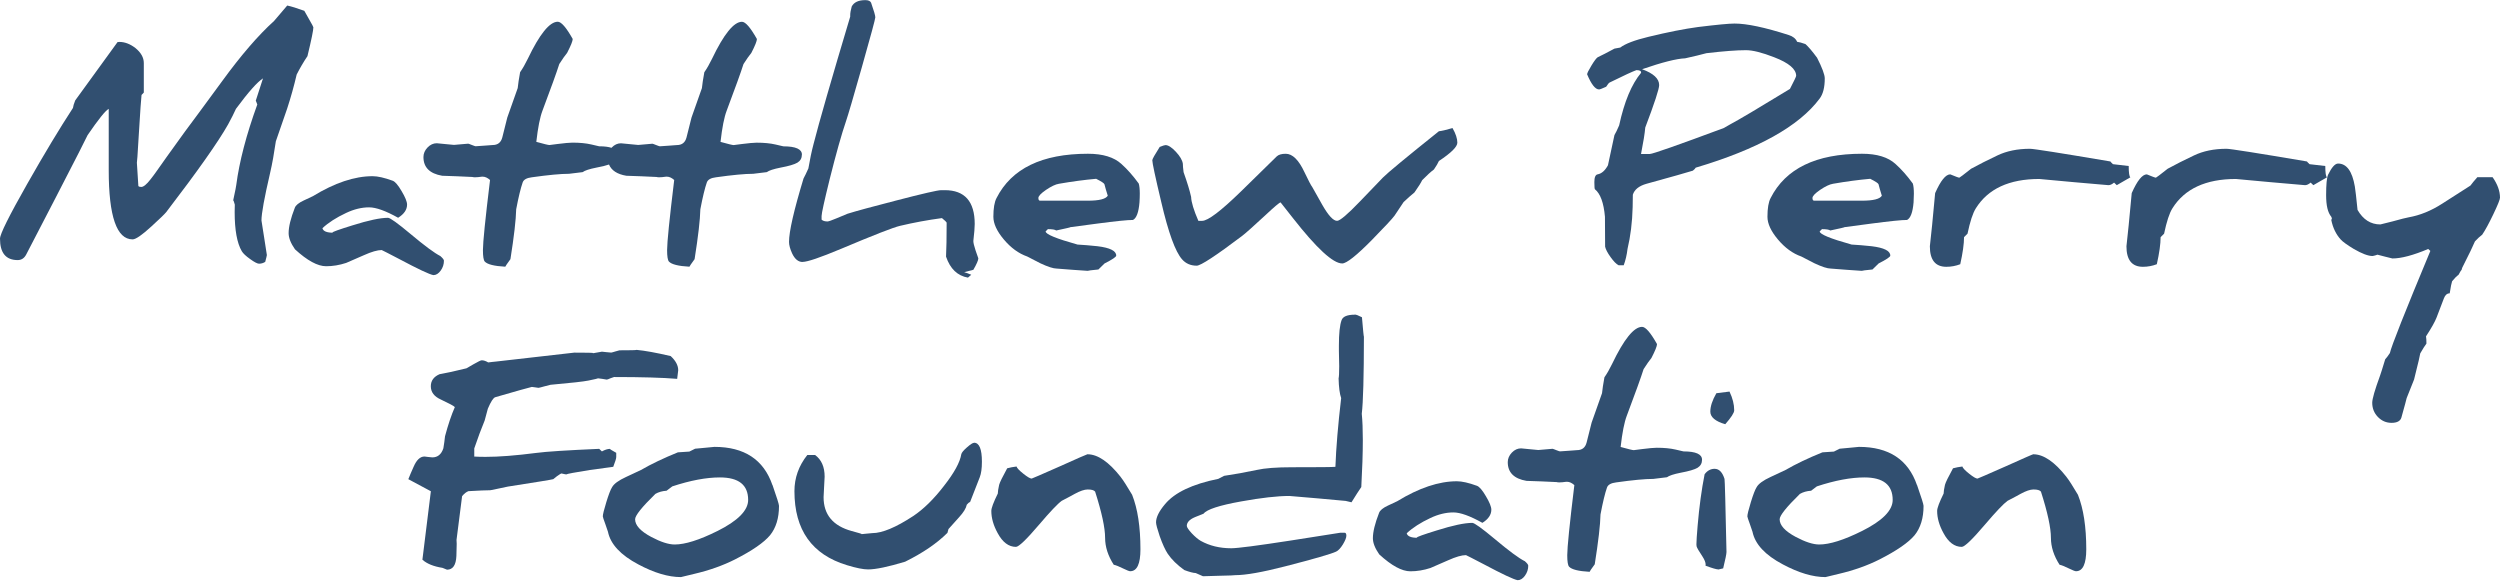 <svg xmlns="http://www.w3.org/2000/svg" width="238" height="56" viewBox="0 0 238 56" fill="none"><g clip-path="url(#clip0_7904_9415)"><path d="M108.404 17.47C107.869 16.732 107.322 16.114 106.766 15.616C106.056 14.964 104.99 14.637 103.571 14.637C99.198 14.637 96.299 16.043 94.871 18.852C94.668 19.233 94.569 19.831 94.569 20.636C94.569 21.287 94.9 22.009 95.568 22.801C96.236 23.594 96.975 24.133 97.792 24.419C98.472 24.776 98.891 24.992 99.045 25.066C99.763 25.402 100.281 25.568 100.597 25.568L102.107 25.685C102.957 25.747 103.434 25.78 103.546 25.784C103.559 25.763 103.895 25.722 104.567 25.655C104.932 25.299 105.127 25.108 105.156 25.079C105.894 24.706 106.264 24.457 106.264 24.332C106.264 23.88 105.67 23.585 104.48 23.44C103.77 23.366 103.136 23.312 102.58 23.282C100.555 22.718 99.543 22.299 99.543 22.03L99.758 21.814C100.182 21.814 100.443 21.86 100.551 21.942C101.451 21.752 101.903 21.648 101.903 21.627H101.891L104.48 21.283C106.214 21.055 107.342 20.939 107.861 20.939C108.197 20.764 108.4 20.208 108.479 19.271C108.5 18.956 108.508 18.677 108.508 18.437C108.508 18.014 108.475 17.694 108.408 17.474H108.404V17.47ZM103.571 19.105H99.012C98.908 19.105 98.854 19.018 98.854 18.848C98.854 18.665 99.099 18.408 99.588 18.072C100.086 17.736 100.493 17.545 100.812 17.495C102.078 17.275 103.256 17.118 104.351 17.022C104.849 17.271 105.114 17.445 105.143 17.541C105.21 17.819 105.318 18.184 105.459 18.632C105.268 18.947 104.637 19.105 103.575 19.105H103.571Z" fill="#314F70"></path><path d="M182.495 46.181C181.661 43.754 179.819 42.543 176.973 42.543C176.936 42.543 176.633 42.572 176.069 42.63C175.505 42.688 175.189 42.717 175.135 42.717C174.907 42.833 174.725 42.925 174.588 42.991L173.497 43.062C172.144 43.609 170.97 44.169 169.974 44.746L168.564 45.406C167.855 45.733 167.406 46.057 167.228 46.385C167.083 46.613 166.9 47.09 166.68 47.808C166.461 48.525 166.349 48.977 166.349 49.16C166.349 49.218 166.432 49.467 166.593 49.907C166.718 50.272 166.801 50.513 166.838 50.624C167.079 51.803 168.041 52.84 169.73 53.732C171.236 54.537 172.588 54.939 173.787 54.939C174.256 54.823 174.675 54.723 175.04 54.636C176.48 54.3 177.778 53.84 178.936 53.255C180.574 52.421 181.686 51.653 182.271 50.952C182.835 50.251 183.122 49.322 183.122 48.16C183.122 48.015 182.914 47.355 182.503 46.177H182.495V46.181ZM177.247 50.558C175.53 51.413 174.177 51.836 173.19 51.836C172.605 51.836 171.862 51.595 170.962 51.118C169.937 50.571 169.423 50.011 169.423 49.434C169.423 49.081 170.066 48.276 171.352 47.019C171.651 46.845 172.003 46.746 172.418 46.717C172.638 46.555 172.82 46.414 172.966 46.302C174.683 45.737 176.193 45.451 177.496 45.451C179.288 45.451 180.184 46.165 180.184 47.596C180.184 48.592 179.205 49.583 177.251 50.558H177.247Z" fill="#314F70"></path><path d="M29.273 5.331C29.646 3.788 29.833 2.875 29.833 2.598C29.833 2.56 29.696 2.303 29.418 1.822C29.273 1.565 29.124 1.299 28.97 1.029C28.281 0.78 27.738 0.61 27.344 0.527C26.796 1.162 26.381 1.652 26.091 1.996C24.585 3.357 22.938 5.269 21.142 7.734C19.407 10.102 18.238 11.687 17.632 12.492C16.23 14.43 15.333 15.682 14.944 16.247C14.724 16.562 14.516 16.84 14.325 17.081C13.952 17.562 13.657 17.798 13.446 17.798C13.313 17.798 13.222 17.769 13.172 17.711L13.031 15.492C13.052 15.463 13.101 14.703 13.189 13.21C13.35 10.563 13.446 9.173 13.475 9.04C13.591 8.908 13.662 8.829 13.691 8.812V6.008C13.691 5.481 13.421 5 12.886 4.568C12.388 4.186 11.878 3.991 11.363 3.991C11.305 3.991 11.247 3.996 11.189 4.008C9.397 6.481 8.053 8.331 7.161 9.559C7.036 9.866 6.966 10.107 6.945 10.277C5.671 12.231 4.215 14.645 2.589 17.512C0.863 20.553 0 22.287 0 22.718C0 24.079 0.56 24.76 1.684 24.76C2.037 24.76 2.307 24.585 2.489 24.241L5.306 18.806C7.231 15.077 8.243 13.098 8.339 12.865C9.376 11.351 10.044 10.517 10.351 10.364V16.218C10.351 20.599 11.11 22.789 12.624 22.789C12.923 22.789 13.525 22.374 14.437 21.536C15.213 20.827 15.674 20.379 15.819 20.2C18.802 16.309 20.768 13.521 21.714 11.845C22.029 11.268 22.278 10.774 22.461 10.364C23.639 8.771 24.498 7.804 25.037 7.46L24.349 9.588C24.349 9.588 24.415 9.708 24.494 9.949C23.448 12.836 22.784 15.384 22.494 17.599C22.457 17.848 22.399 18.151 22.32 18.503C22.241 18.86 22.199 19.064 22.191 19.122C22.191 19.093 22.191 19.08 22.208 19.08C22.237 19.088 22.282 19.225 22.353 19.483C22.345 19.732 22.34 19.968 22.34 20.188C22.34 21.893 22.564 23.137 23.017 23.913C23.141 24.125 23.407 24.374 23.809 24.66C24.22 24.959 24.506 25.104 24.66 25.104C24.871 25.104 25.066 25.046 25.249 24.93C25.344 24.577 25.398 24.357 25.406 24.282C25.406 24.253 25.319 23.702 25.149 22.627C24.975 21.553 24.892 21.009 24.892 20.988C24.892 20.325 25.166 18.823 25.713 16.471C25.917 15.599 26.095 14.591 26.261 13.45C26.796 11.899 27.157 10.857 27.34 10.331C27.684 9.277 27.987 8.198 28.244 7.095C28.551 6.489 28.895 5.9 29.281 5.327H29.273V5.331Z" fill="#314F70"></path><path d="M41.951 25.768C42.159 25.482 42.262 25.162 42.262 24.818C42.262 24.722 42.146 24.573 41.918 24.374C41.354 24.087 40.408 23.386 39.084 22.275C37.856 21.25 37.143 20.735 36.94 20.735C36.201 20.735 35.073 20.976 33.559 21.453C32.285 21.847 31.646 22.075 31.646 22.142C31.646 22.15 31.671 22.154 31.716 22.154C31.102 22.154 30.762 22.009 30.696 21.723C31.26 21.196 32.015 20.71 32.953 20.271C33.7 19.918 34.43 19.74 35.139 19.74C35.803 19.74 36.72 20.072 37.902 20.731C38.466 20.379 38.753 19.96 38.753 19.478C38.753 19.2 38.578 18.773 38.234 18.196C37.898 17.62 37.616 17.292 37.383 17.205C36.599 16.919 35.961 16.773 35.471 16.773C33.754 16.773 31.862 17.408 29.791 18.674L28.9 19.093C28.431 19.312 28.153 19.545 28.066 19.781C27.672 20.789 27.477 21.594 27.477 22.196C27.477 22.648 27.68 23.158 28.082 23.735C29.252 24.809 30.24 25.345 31.044 25.345C31.679 25.345 32.314 25.241 32.957 25.029C33.11 24.971 33.67 24.726 34.641 24.295C35.371 23.967 35.936 23.805 36.338 23.805C36.434 23.843 36.994 24.133 38.022 24.668C39.806 25.618 40.885 26.125 41.258 26.191C41.516 26.191 41.748 26.046 41.955 25.759V25.768H41.951Z" fill="#314F70"></path><path d="M76.344 14.724C76.344 14.197 75.754 13.931 74.576 13.931L73.829 13.757C73.332 13.641 72.73 13.583 72.033 13.583C71.755 13.583 71.286 13.629 70.623 13.711L69.847 13.811C69.731 13.811 69.316 13.711 68.594 13.508C68.747 12.147 68.942 11.156 69.183 10.529C69.996 8.364 70.531 6.887 70.78 6.099C71.087 5.622 71.336 5.265 71.527 5.037C71.884 4.348 72.058 3.904 72.058 3.713C71.444 2.622 70.971 2.074 70.635 2.074C69.859 2.074 68.909 3.249 67.785 5.597C67.544 6.095 67.299 6.522 67.051 6.879C66.934 7.513 66.86 8.015 66.822 8.389L65.831 11.193C65.619 12.056 65.462 12.683 65.358 13.077C65.234 13.566 64.927 13.811 64.437 13.811C64.416 13.811 64.159 13.832 63.661 13.869C63.142 13.906 62.86 13.927 62.815 13.927C62.786 13.927 62.67 13.89 62.471 13.811C62.259 13.724 62.139 13.682 62.109 13.682C62.081 13.682 61.852 13.703 61.425 13.741C60.998 13.778 60.774 13.799 60.757 13.799C60.72 13.799 60.442 13.774 59.931 13.72C59.417 13.666 59.147 13.641 59.118 13.641C58.791 13.641 58.5 13.774 58.239 14.043C58.23 14.052 58.222 14.064 58.214 14.072C57.928 13.977 57.538 13.927 57.04 13.927L56.293 13.753C55.795 13.637 55.194 13.579 54.497 13.579C54.219 13.579 53.75 13.624 53.086 13.707L52.31 13.807C52.194 13.807 51.779 13.707 51.057 13.504C51.211 12.143 51.406 11.152 51.647 10.525C52.46 8.36 52.995 6.883 53.244 6.095C53.551 5.617 53.8 5.261 53.991 5.032C54.347 4.344 54.522 3.9 54.522 3.709C53.908 2.618 53.435 2.07 53.099 2.07C52.323 2.07 51.373 3.244 50.248 5.593C50.008 6.09 49.763 6.518 49.514 6.874C49.398 7.509 49.323 8.011 49.286 8.385L48.294 11.189C48.083 12.052 47.925 12.678 47.822 13.072C47.697 13.562 47.39 13.807 46.901 13.807C46.88 13.807 46.623 13.828 46.125 13.865C45.606 13.902 45.324 13.923 45.278 13.923C45.249 13.923 45.133 13.886 44.934 13.807C44.722 13.72 44.602 13.678 44.573 13.678C44.544 13.678 44.316 13.699 43.889 13.736C43.461 13.774 43.237 13.794 43.221 13.794C43.183 13.794 42.905 13.77 42.395 13.716C41.881 13.662 41.611 13.637 41.582 13.637C41.254 13.637 40.964 13.77 40.703 14.039C40.445 14.309 40.312 14.612 40.312 14.948C40.312 15.935 40.906 16.528 42.096 16.732C43.047 16.761 44.005 16.798 44.971 16.848C45.029 16.869 45.108 16.877 45.216 16.877C45.378 16.877 45.598 16.86 45.876 16.819H45.963C46.183 16.819 46.415 16.927 46.652 17.134C46.199 20.855 45.975 23.079 45.975 23.809C45.975 24.402 46.033 24.768 46.15 24.9C46.399 25.17 47.05 25.332 48.104 25.39C48.104 25.361 48.266 25.12 48.593 24.672C48.938 22.494 49.12 20.913 49.141 19.926C49.361 18.769 49.568 17.914 49.759 17.366C49.854 17.097 50.149 16.935 50.634 16.877C52.198 16.657 53.377 16.545 54.173 16.545C54.223 16.545 54.654 16.491 55.468 16.387C55.671 16.234 56.106 16.089 56.779 15.956C57.285 15.865 57.683 15.765 57.977 15.661C58.21 16.226 58.757 16.587 59.629 16.732C60.579 16.761 61.537 16.798 62.504 16.848C62.562 16.869 62.641 16.877 62.748 16.877C62.91 16.877 63.13 16.86 63.408 16.819H63.495C63.715 16.819 63.947 16.927 64.184 17.134C63.732 20.855 63.508 23.079 63.508 23.809C63.508 24.402 63.566 24.768 63.682 24.9C63.931 25.17 64.582 25.332 65.636 25.39C65.636 25.361 65.798 25.12 66.125 24.672C66.47 22.494 66.652 20.913 66.673 19.926C66.893 18.769 67.1 17.914 67.291 17.366C67.387 17.097 67.681 16.935 68.167 16.877C69.731 16.657 70.909 16.545 71.705 16.545C71.755 16.545 72.187 16.491 73 16.387C73.203 16.234 73.639 16.089 74.311 15.956C75.095 15.811 75.63 15.653 75.916 15.483C76.198 15.309 76.339 15.056 76.339 14.72L76.344 14.724Z" fill="#314F70"></path><path d="M76.414 24.933C76.866 24.933 78.078 24.522 80.052 23.696C83.189 22.373 85.068 21.639 85.691 21.498C86.985 21.191 88.312 20.946 89.673 20.763C89.922 20.962 90.071 21.108 90.121 21.195C90.121 22.614 90.1 23.692 90.063 24.431C90.457 25.592 91.15 26.256 92.15 26.43L92.465 26.157C92.196 26.04 91.972 25.962 91.789 25.912C92.212 25.796 92.503 25.721 92.664 25.684C92.98 25.136 93.137 24.771 93.137 24.593L92.88 23.858C92.735 23.418 92.664 23.12 92.664 22.966V22.925C92.751 22.186 92.793 21.655 92.793 21.328C92.793 19.178 91.843 18.104 89.947 18.104H89.603C89.267 18.104 87.827 18.436 85.288 19.096C83.052 19.672 81.521 20.087 80.687 20.348L79.65 20.78C79.169 20.983 78.878 21.083 78.775 21.083C78.526 21.083 78.339 21.025 78.215 20.909V20.564C78.215 20.315 78.472 19.141 78.99 17.042C79.596 14.627 80.111 12.79 80.542 11.533C80.733 10.977 81.239 9.259 82.052 6.384C82.907 3.372 83.33 1.796 83.33 1.65C83.33 1.489 83.197 1.024 82.927 0.256C82.849 0.095 82.67 0.012 82.38 0.012C81.728 0.012 81.297 0.215 81.085 0.617C80.99 0.962 80.94 1.236 80.94 1.439V1.584C79.136 7.608 77.974 11.653 77.447 13.723C77.264 14.412 77.103 15.188 76.957 16.038C76.758 16.478 76.605 16.797 76.497 16.988C75.576 20.029 75.115 22.041 75.115 23.029C75.115 23.327 75.211 23.684 75.402 24.107C75.659 24.663 75.995 24.941 76.41 24.941V24.933H76.414Z" fill="#314F70"></path><path d="M133.62 19.24C134.014 18.867 134.358 18.56 134.657 18.319C135.022 17.8 135.267 17.415 135.391 17.153C135.831 16.701 136.204 16.361 136.511 16.133C136.74 15.797 136.901 15.527 136.984 15.328C138.154 14.552 138.739 13.971 138.739 13.585C138.739 13.2 138.586 12.718 138.279 12.191C137.657 12.374 137.225 12.473 136.984 12.494C133.856 14.996 132.085 16.465 131.662 16.896C130.579 18.016 129.845 18.779 129.463 19.182C128.285 20.41 127.559 21.024 127.289 21.024C126.932 21.024 126.468 20.526 125.895 19.526C125.414 18.684 125.094 18.111 124.933 17.817C124.808 17.655 124.559 17.178 124.186 16.394C123.638 15.224 123.045 14.639 122.402 14.639C122.008 14.639 121.726 14.722 121.551 14.884L118.129 18.236C116.22 20.095 114.992 21.024 114.445 21.024H114.084C113.644 20.008 113.412 19.248 113.395 18.75C113.262 18.145 113.022 17.361 112.677 16.39C112.628 16.025 112.607 15.755 112.607 15.585C112.557 15.249 112.337 14.871 111.943 14.448C111.549 14.025 111.217 13.813 110.952 13.813C110.873 13.813 110.694 13.872 110.404 13.988C109.935 14.726 109.699 15.149 109.699 15.253C109.699 15.51 109.981 16.834 110.549 19.223C111.23 22.148 111.893 23.969 112.532 24.687C112.885 25.09 113.354 25.293 113.926 25.293C114.308 25.293 115.743 24.351 118.228 22.476C118.535 22.248 119.266 21.596 120.415 20.534C121.315 19.692 121.813 19.269 121.912 19.269L123.091 20.767C125.343 23.642 126.907 25.081 127.779 25.081C128.189 25.081 129.135 24.334 130.612 22.837C131.828 21.592 132.545 20.825 132.757 20.534C133.014 20.153 133.305 19.721 133.62 19.24Z" fill="#314F70"></path><path d="M202.649 15.803L201.152 15.629C201.019 15.504 200.936 15.417 200.907 15.371C196.153 14.566 193.601 14.164 193.257 14.164C192.066 14.164 191.033 14.376 190.149 14.799C189.237 15.23 188.403 15.653 187.648 16.064C186.93 16.633 186.557 16.915 186.528 16.915C186.461 16.915 186.171 16.811 185.665 16.599C185.233 16.599 184.752 17.193 184.225 18.383C184.167 19.064 184.072 20.076 183.939 21.416C183.823 22.565 183.752 23.241 183.723 23.445C183.723 24.747 184.246 25.399 185.291 25.399C185.752 25.399 186.192 25.316 186.615 25.154C186.855 24.079 186.976 23.221 186.976 22.578C187.129 22.416 187.237 22.304 187.308 22.246C187.548 21.096 187.81 20.292 188.1 19.831C189.262 17.973 191.274 17.039 194.14 17.039L197.434 17.342C199.534 17.533 200.633 17.628 200.728 17.628C200.89 17.628 201.069 17.545 201.259 17.383L201.517 17.628C202.351 17.151 202.782 16.898 202.811 16.881C202.707 16.807 202.653 16.446 202.653 15.803H202.649Z" fill="#314F70"></path><path d="M221.364 15.803L219.866 15.629C219.733 15.504 219.651 15.417 219.621 15.371C214.867 14.566 212.316 14.164 211.971 14.164C210.781 14.164 209.748 14.376 208.864 14.799C207.951 15.23 207.117 15.653 206.362 16.064C205.645 16.633 205.271 16.915 205.242 16.915C205.176 16.915 204.885 16.811 204.379 16.599C203.948 16.599 203.467 17.193 202.94 18.383C202.882 19.064 202.786 20.076 202.653 21.416C202.537 22.565 202.467 23.241 202.438 23.445C202.438 24.747 202.96 25.399 204.006 25.399C204.466 25.399 204.906 25.316 205.329 25.154C205.57 24.079 205.69 23.221 205.69 22.578C205.844 22.416 205.952 22.304 206.022 22.246C206.263 21.096 206.524 20.292 206.815 19.831C207.976 17.973 209.988 17.039 212.855 17.039L216.149 17.342C218.248 17.533 219.348 17.628 219.443 17.628C219.605 17.628 219.783 17.545 219.974 17.383L220.231 17.628C221.065 17.151 221.497 16.898 221.526 16.881C221.422 16.807 221.368 16.446 221.368 15.803H221.364Z" fill="#314F70"></path><path d="M235.859 16.852C235.552 17.197 235.328 17.47 235.183 17.669C233.868 18.516 232.976 19.084 232.507 19.383C231.453 20.063 230.383 20.499 229.3 20.69C229.08 20.727 228.566 20.856 227.761 21.08C227.147 21.241 226.765 21.337 226.612 21.366C225.691 21.366 224.969 20.905 224.438 19.985C224.322 18.827 224.235 18.08 224.181 17.757C223.932 16.3 223.401 15.57 222.584 15.57C222.297 15.57 221.978 15.927 221.634 16.632C221.509 16.919 221.447 17.566 221.447 18.574C221.447 19.582 221.609 20.238 221.936 20.632C221.957 20.669 221.974 20.719 221.994 20.777C221.994 20.835 221.974 20.889 221.936 20.934C222.09 21.694 222.393 22.316 222.841 22.806C223.032 23.017 223.447 23.316 224.077 23.698C224.853 24.15 225.454 24.374 225.874 24.374C225.911 24.374 225.994 24.353 226.118 24.316C226.243 24.266 226.313 24.245 226.334 24.245C226.363 24.245 226.604 24.307 227.052 24.432C227.491 24.548 227.728 24.606 227.757 24.606C228.599 24.606 229.736 24.303 231.167 23.702L231.37 23.888C228.944 29.709 227.662 32.949 227.516 33.613C227.334 33.891 227.184 34.086 227.072 34.202C226.815 35.056 226.649 35.571 226.583 35.754C226.085 37.114 225.836 37.977 225.836 38.342C225.836 38.869 226.015 39.321 226.375 39.695C226.736 40.068 227.168 40.255 227.678 40.255C228.188 40.255 228.516 40.089 228.612 39.753C228.927 38.62 229.097 38.002 229.114 37.898C229.421 37.123 229.657 36.533 229.819 36.131C230.213 34.559 230.408 33.729 230.408 33.642C230.657 33.21 230.852 32.899 230.997 32.708C230.997 32.41 230.985 32.181 230.956 32.02C231.474 31.223 231.81 30.626 231.964 30.223C232.308 29.323 232.54 28.713 232.661 28.398C232.781 28.083 232.964 27.925 233.212 27.925C233.308 27.303 233.387 26.917 233.441 26.776C233.681 26.481 233.88 26.278 234.046 26.17C234.208 25.863 234.312 25.706 234.349 25.697V25.656L234.407 25.481C235.059 24.195 235.461 23.361 235.615 22.98C235.872 22.702 236.104 22.49 236.303 22.345C236.581 21.943 236.934 21.296 237.361 20.404C237.788 19.512 238 18.985 238 18.823C238 18.188 237.764 17.537 237.295 16.869H235.855V16.852H235.859Z" fill="#314F70"></path><path d="M58.38 44.444C58.571 43.954 58.666 43.643 58.666 43.51V43.108C58.268 42.888 58.065 42.763 58.065 42.734C57.845 42.734 57.592 42.817 57.301 42.975L57.044 42.73C53.986 42.863 51.983 42.992 51.033 43.12C49.103 43.369 47.502 43.493 46.228 43.493C45.834 43.493 45.477 43.485 45.15 43.465V42.689C45.486 41.701 45.818 40.813 46.141 40.029C46.274 39.54 46.378 39.166 46.444 38.905C46.73 38.233 46.967 37.868 47.149 37.814C49.203 37.221 50.361 36.893 50.63 36.835C50.667 36.835 50.775 36.852 50.946 36.876C51.12 36.906 51.223 36.922 51.261 36.922C51.31 36.922 51.501 36.872 51.842 36.777C52.182 36.681 52.373 36.632 52.41 36.632C54.356 36.457 55.559 36.325 56.019 36.229C56.612 36.105 56.911 36.038 56.911 36.026C56.911 36.018 56.899 36.009 56.87 36.009C56.919 36.009 57.073 36.03 57.33 36.067C57.6 36.117 57.741 36.138 57.762 36.138C57.812 36.138 57.928 36.096 58.123 36.009C58.326 35.935 58.434 35.893 58.455 35.893C61.101 35.893 63.105 35.951 64.466 36.067C64.466 36.038 64.499 35.765 64.566 35.25C64.566 34.79 64.325 34.337 63.848 33.898C62.454 33.574 61.379 33.379 60.608 33.309C60.579 33.338 60.035 33.35 58.973 33.35C58.944 33.35 58.815 33.387 58.583 33.458C58.351 33.529 58.218 33.566 58.181 33.566C58.131 33.566 57.982 33.549 57.72 33.524C57.463 33.495 57.322 33.479 57.305 33.479C57.268 33.479 57.048 33.516 56.646 33.595C56.546 33.616 56.459 33.628 56.384 33.645C56.422 33.632 56.463 33.624 56.501 33.611C56.463 33.582 55.853 33.57 54.675 33.57L47.253 34.416C47.203 34.416 47.071 34.433 46.851 34.458C46.61 34.487 46.486 34.503 46.477 34.503C46.258 34.371 46.05 34.3 45.859 34.3C45.772 34.3 45.515 34.425 45.083 34.673C44.785 34.848 44.561 34.976 44.407 35.063C43.316 35.333 42.462 35.52 41.847 35.623C41.291 35.864 41.014 36.246 41.014 36.773C41.014 37.329 41.333 37.752 41.976 38.038C42.789 38.424 43.233 38.66 43.3 38.756C42.972 39.502 42.661 40.428 42.366 41.531C42.329 41.896 42.275 42.278 42.208 42.68C42.017 43.257 41.665 43.543 41.159 43.543C41.101 43.543 40.964 43.531 40.744 43.502C40.532 43.473 40.425 43.46 40.412 43.46C40.001 43.46 39.653 43.788 39.375 44.439C39.163 44.908 38.997 45.302 38.873 45.618L41.018 46.767L40.213 53.284C40.644 53.67 41.283 53.927 42.125 54.06C42.345 54.156 42.49 54.214 42.557 54.234C43.113 54.234 43.411 53.799 43.449 52.923C43.47 52.455 43.478 52.069 43.478 51.774C43.478 51.629 43.474 51.505 43.461 51.401C43.636 50.032 43.81 48.638 43.992 47.231C44.204 46.983 44.403 46.825 44.598 46.758C45.614 46.7 46.299 46.671 46.656 46.671C46.722 46.671 46.967 46.622 47.39 46.526C47.851 46.422 48.17 46.352 48.352 46.323C51.066 45.9 52.505 45.667 52.667 45.618C52.675 45.609 52.796 45.514 53.028 45.331C53.269 45.157 53.41 45.074 53.459 45.074C53.489 45.074 53.576 45.095 53.717 45.132C53.796 45.149 53.854 45.157 53.903 45.165C53.982 45.111 54.729 44.971 56.16 44.742C57.235 44.589 57.977 44.489 58.388 44.439H58.38V44.444Z" fill="#314F70"></path><path d="M92.735 42.153C92.61 42.153 92.378 42.302 92.046 42.596C91.718 42.883 91.544 43.099 91.515 43.244C91.391 44.011 90.839 45.019 89.86 46.264C88.893 47.521 87.918 48.475 86.939 49.127C85.288 50.209 83.99 50.753 83.039 50.753C82.99 50.753 82.811 50.769 82.5 50.803C82.189 50.836 82.023 50.852 82.002 50.852C82.023 50.852 82.031 50.852 82.031 50.84C82.031 50.819 81.716 50.724 81.081 50.554C79.297 50.064 78.405 48.99 78.405 47.33C78.405 47.264 78.422 46.932 78.455 46.339C78.488 45.745 78.505 45.422 78.505 45.376C78.505 44.447 78.202 43.762 77.601 43.318H76.854C76.041 44.343 75.63 45.492 75.63 46.758C75.63 50.45 77.298 52.798 80.633 53.806C81.517 54.076 82.185 54.209 82.645 54.209C83.376 54.209 84.549 53.964 86.168 53.474C87.856 52.64 89.196 51.724 90.196 50.728C90.233 50.574 90.266 50.454 90.295 50.367L91.304 49.243C91.727 48.782 91.972 48.384 92.038 48.048C92.154 47.903 92.258 47.82 92.353 47.791C92.698 46.907 93.004 46.123 93.274 45.43C93.407 45.094 93.478 44.604 93.478 43.961C93.478 42.754 93.228 42.148 92.731 42.148L92.735 42.153Z" fill="#314F70"></path><path d="M106.687 45.403C105.554 43.964 104.5 43.246 103.521 43.246C103.472 43.246 102.588 43.636 100.862 44.412C99.128 45.179 98.244 45.561 98.215 45.561C98.07 45.561 97.805 45.403 97.41 45.088C97.016 44.773 96.805 44.545 96.776 44.412C96.738 44.412 96.585 44.437 96.315 44.482C96.046 44.549 95.904 44.582 95.884 44.582C95.431 45.407 95.178 45.93 95.12 46.15C95.033 46.536 94.992 46.814 94.992 46.984C94.581 47.818 94.374 48.37 94.374 48.639C94.374 49.32 94.577 50.025 94.979 50.755C95.448 51.626 96.029 52.062 96.718 52.062C96.987 52.062 97.726 51.353 98.933 49.934C99.987 48.697 100.7 47.947 101.078 47.677L101.899 47.245C102.09 47.142 102.231 47.063 102.314 47.017C102.824 46.739 103.235 46.598 103.55 46.598C103.916 46.598 104.148 46.665 104.256 46.801C104.89 48.785 105.206 50.253 105.206 51.203C105.206 52.058 105.48 52.913 106.027 53.763C106.218 53.8 106.521 53.921 106.932 54.124C107.284 54.298 107.508 54.381 107.591 54.381C108.243 54.381 108.57 53.684 108.57 52.294C108.57 50.158 108.305 48.428 107.778 47.104C107.297 46.291 106.936 45.723 106.687 45.407V45.403Z" fill="#314F70"></path><path d="M128.973 29.958C128.264 29.958 127.845 30.132 127.72 30.476C127.546 30.945 127.463 31.75 127.463 32.891V33.409C127.484 33.986 127.492 34.467 127.492 34.861C127.492 35.484 127.472 35.874 127.434 36.027C127.455 36.861 127.534 37.483 127.679 37.898C127.38 40.45 127.198 42.628 127.131 44.441C126.903 44.47 125.526 44.482 123.003 44.482C121.506 44.482 120.386 44.569 119.639 44.739C118.564 44.968 117.531 45.154 116.532 45.3C116.32 45.416 116.137 45.511 115.984 45.586C113.52 46.084 111.827 46.888 110.906 48C110.342 48.672 110.055 49.245 110.055 49.726C110.055 49.917 110.172 50.352 110.4 51.033C110.669 51.792 110.927 52.356 111.176 52.73C111.541 53.265 112.063 53.779 112.744 54.269C113.233 54.451 113.598 54.547 113.835 54.555L114.524 54.858L116.104 54.812C116.594 54.796 116.955 54.783 117.183 54.783C117.394 54.775 117.536 54.763 117.614 54.754C118.593 54.754 120.166 54.476 122.331 53.92C125.123 53.203 126.746 52.73 127.206 52.51C127.409 52.414 127.617 52.19 127.841 51.834C128.061 51.468 128.173 51.191 128.173 51C128.173 50.809 128.115 50.714 127.998 50.714H127.608L122.862 51.46C119.697 51.95 117.813 52.194 117.212 52.194C116.121 52.194 115.15 51.958 114.308 51.489C114.059 51.344 113.777 51.108 113.457 50.772C113.142 50.427 112.984 50.191 112.984 50.066C112.984 49.73 113.242 49.452 113.76 49.232C114.279 49.033 114.553 48.921 114.582 48.901C114.889 48.498 116.083 48.108 118.162 47.735C120.07 47.39 121.601 47.216 122.75 47.216L125.439 47.444C127.231 47.598 128.127 47.681 128.127 47.689H128.115L128.662 47.818C129.065 47.166 129.376 46.681 129.596 46.366C129.691 44.64 129.741 43.151 129.741 41.893C129.741 40.898 129.708 40.064 129.641 39.392C129.774 38.288 129.84 35.84 129.845 32.057C129.824 32.057 129.762 31.439 129.658 30.203C129.322 30.028 129.094 29.945 128.969 29.945V29.958H128.973Z" fill="#314F70"></path><path d="M145.141 53.417C144.576 53.13 143.631 52.429 142.307 51.318C141.079 50.293 140.366 49.778 140.162 49.778C139.424 49.778 138.295 50.019 136.781 50.496C135.508 50.89 134.869 51.118 134.869 51.185C134.869 51.193 134.894 51.197 134.939 51.197C134.325 51.197 133.985 51.052 133.919 50.766C134.483 50.239 135.238 49.754 136.175 49.314C136.922 48.961 137.652 48.783 138.362 48.783C139.026 48.783 139.942 49.115 141.125 49.774C141.689 49.422 141.975 49.003 141.975 48.521C141.975 48.243 141.801 47.816 141.457 47.239C141.121 46.663 140.839 46.335 140.606 46.248C139.822 45.962 139.183 45.816 138.694 45.816C136.976 45.816 135.084 46.451 133.014 47.717L132.122 48.136C131.653 48.355 131.375 48.588 131.288 48.824C130.894 49.832 130.699 50.637 130.699 51.239C130.699 51.691 130.902 52.201 131.305 52.778C132.475 53.852 133.462 54.388 134.267 54.388C134.902 54.388 135.537 54.284 136.18 54.072C136.333 54.014 136.893 53.769 137.864 53.338C138.594 53.01 139.158 52.848 139.561 52.848C139.656 52.886 140.216 53.176 141.245 53.711C143.029 54.661 144.108 55.167 144.481 55.234C144.738 55.234 144.971 55.089 145.178 54.802C145.385 54.516 145.489 54.197 145.489 53.852C145.489 53.757 145.373 53.608 145.145 53.408V53.417H145.141Z" fill="#314F70"></path><path d="M162.034 43.766C162.034 43.24 161.445 42.974 160.267 42.974L159.52 42.8C159.022 42.684 158.42 42.626 157.723 42.626C157.446 42.626 156.977 42.671 156.313 42.754L155.537 42.854C155.421 42.854 155.006 42.754 154.284 42.551C154.438 41.19 154.633 40.199 154.873 39.572C155.687 37.407 156.222 35.93 156.471 35.141C156.778 34.664 157.027 34.307 157.217 34.079C157.574 33.391 157.748 32.947 157.748 32.756C157.134 31.665 156.661 31.117 156.325 31.117C155.55 31.117 154.6 32.291 153.475 34.639C153.235 35.137 152.99 35.565 152.741 35.921C152.625 36.556 152.55 37.058 152.513 37.431L151.521 40.236C151.31 41.099 151.152 41.725 151.048 42.119C150.924 42.609 150.617 42.854 150.127 42.854C150.107 42.854 149.849 42.874 149.352 42.912C148.833 42.949 148.551 42.97 148.505 42.97C148.476 42.97 148.36 42.933 148.161 42.854C147.949 42.767 147.829 42.725 147.8 42.725C147.771 42.725 147.543 42.746 147.115 42.783C146.688 42.821 146.464 42.841 146.447 42.841C146.41 42.841 146.132 42.816 145.622 42.763C145.107 42.709 144.838 42.684 144.809 42.684C144.481 42.684 144.191 42.816 143.929 43.086C143.672 43.356 143.539 43.659 143.539 43.995C143.539 44.982 144.133 45.575 145.323 45.779C146.273 45.808 147.232 45.845 148.198 45.895C148.256 45.915 148.335 45.924 148.443 45.924C148.605 45.924 148.825 45.907 149.103 45.866H149.19C149.41 45.866 149.642 45.974 149.878 46.181C149.426 49.902 149.202 52.126 149.202 52.856C149.202 53.449 149.26 53.815 149.376 53.947C149.625 54.217 150.277 54.379 151.33 54.437C151.33 54.408 151.492 54.167 151.82 53.719C152.164 51.541 152.347 49.96 152.368 48.973C152.587 47.816 152.795 46.961 152.986 46.413C153.081 46.144 153.376 45.982 153.861 45.924C155.425 45.704 156.603 45.592 157.4 45.592C157.45 45.592 157.881 45.538 158.694 45.434C158.898 45.281 159.333 45.136 160.005 45.003C160.789 44.858 161.325 44.7 161.611 44.53C161.893 44.355 162.034 44.102 162.034 43.766Z" fill="#314F70"></path><path d="M163.241 44.629C162.86 44.629 162.536 44.803 162.279 45.148C161.993 46.595 161.769 48.226 161.615 50.039C161.54 50.931 161.499 51.524 161.499 51.823C161.499 51.918 161.503 51.98 161.515 52.009C161.553 52.155 161.735 52.47 162.063 52.959C162.275 53.287 162.378 53.548 162.378 53.752C162.378 53.789 162.374 53.822 162.362 53.851C163.005 54.092 163.42 54.212 163.615 54.212C163.644 54.212 163.664 54.212 163.673 54.196L164.046 54.109C164.258 53.246 164.361 52.727 164.361 52.557V52.528C164.266 48.023 164.204 45.712 164.175 45.596C163.971 44.953 163.66 44.633 163.241 44.633V44.629Z" fill="#314F70"></path><path d="M163.399 37.435C163.017 38.095 162.822 38.68 162.822 39.19C162.822 39.7 163.295 40.115 164.245 40.385C164.809 39.742 165.096 39.302 165.096 39.061C165.096 38.497 164.946 37.904 164.648 37.277C164.013 37.364 163.598 37.418 163.395 37.435H163.399Z" fill="#314F70"></path><path d="M196.729 45.403C195.597 43.964 194.543 43.246 193.564 43.246C193.514 43.246 192.63 43.636 190.904 44.412C189.17 45.179 188.287 45.561 188.258 45.561C188.112 45.561 187.847 45.403 187.453 45.088C187.059 44.773 186.847 44.545 186.818 44.412C186.781 44.412 186.627 44.437 186.358 44.482C186.088 44.549 185.947 44.582 185.926 44.582C185.474 45.407 185.221 45.93 185.163 46.15C185.076 46.536 185.034 46.814 185.034 46.984C184.623 47.818 184.416 48.37 184.416 48.639C184.416 49.32 184.619 50.025 185.022 50.755C185.49 51.626 186.071 52.062 186.76 52.062C187.03 52.062 187.768 51.353 188.975 49.934C190.029 48.697 190.743 47.947 191.12 47.677L191.942 47.245C192.132 47.142 192.274 47.063 192.356 47.017C192.867 46.739 193.277 46.598 193.593 46.598C193.958 46.598 194.19 46.665 194.298 46.801C194.933 48.785 195.248 50.253 195.248 51.203C195.248 52.058 195.522 52.913 196.07 53.763C196.26 53.8 196.563 53.921 196.974 54.124C197.327 54.298 197.551 54.381 197.634 54.381C198.285 54.381 198.613 53.684 198.613 52.294C198.613 50.158 198.347 48.428 197.82 47.104C197.339 46.291 196.978 45.723 196.729 45.407V45.403Z" fill="#314F70"></path><path d="M172.957 5.462C172.534 4.885 172.177 4.466 171.879 4.196C171.534 4.072 171.269 4.001 171.086 3.98C170.954 3.673 170.684 3.458 170.282 3.333C168.008 2.603 166.291 2.242 165.133 2.242C164.598 2.242 163.432 2.354 161.64 2.574C160.345 2.748 158.773 3.059 156.923 3.508C155.62 3.823 154.728 4.163 154.247 4.528C153.998 4.578 153.816 4.611 153.699 4.628C153.011 5.001 152.475 5.275 152.102 5.449C151.978 5.528 151.779 5.789 151.505 6.241C151.231 6.694 151.094 6.972 151.094 7.075C151.496 8.034 151.874 8.515 152.231 8.515C152.305 8.515 152.534 8.428 152.907 8.258C153.052 8.03 153.16 7.893 153.239 7.855C154.6 7.183 155.45 6.793 155.786 6.677C156.085 6.677 156.23 6.748 156.23 6.893V6.934C155.33 8.009 154.633 9.677 154.143 11.938C153.961 12.361 153.811 12.668 153.695 12.859C153.417 14.124 153.21 15.082 153.077 15.734C152.799 16.244 152.471 16.53 152.098 16.596C151.886 16.634 151.783 16.879 151.783 17.331C151.783 17.783 151.803 18.003 151.841 18.02C152.359 18.443 152.675 19.314 152.791 20.637L152.807 23.483C152.865 23.741 153.036 24.072 153.326 24.475C153.616 24.877 153.865 25.139 154.089 25.251H154.579C154.753 24.782 154.873 24.263 154.94 23.699C155.226 22.492 155.392 21.164 155.429 19.716C155.438 19.306 155.446 18.912 155.446 18.538C155.599 18.049 156.027 17.704 156.728 17.501C159.163 16.829 160.64 16.414 161.159 16.248C161.304 16.132 161.395 16.037 161.432 15.962C167.34 14.207 171.269 12.016 173.227 9.39C173.555 8.959 173.717 8.316 173.717 7.465C173.717 7.109 173.468 6.445 172.97 5.466H172.957V5.462ZM170.41 8.461C167.39 10.303 165.482 11.436 164.685 11.855L164.108 12.187C159.678 13.834 157.329 14.659 157.06 14.659H156.226C156.446 13.535 156.583 12.697 156.628 12.141C157.512 9.809 157.952 8.465 157.952 8.1C157.952 7.486 157.408 6.984 156.325 6.59C158.255 5.926 159.619 5.582 160.424 5.553C161.25 5.37 161.926 5.208 162.453 5.063C164.083 4.872 165.34 4.777 166.22 4.777C166.855 4.777 167.751 5.001 168.908 5.453C170.298 5.988 170.995 6.578 170.995 7.221C170.995 7.287 170.8 7.702 170.406 8.457H170.41V8.461Z" fill="#314F70"></path><path d="M182.097 17.47C181.562 16.732 181.014 16.114 180.458 15.616C179.749 14.964 178.683 14.637 177.264 14.637C172.891 14.637 169.991 16.043 168.564 18.852C168.361 19.233 168.261 19.831 168.261 20.636C168.261 21.287 168.593 22.009 169.261 22.801C169.929 23.594 170.667 24.133 171.485 24.419C172.165 24.776 172.584 24.992 172.738 25.066C173.455 25.402 173.974 25.568 174.289 25.568L175.799 25.685C176.65 25.747 177.127 25.78 177.239 25.784C177.251 25.763 177.587 25.722 178.259 25.655C178.624 25.299 178.819 25.108 178.848 25.079C179.587 24.706 179.956 24.457 179.956 24.332C179.956 23.88 179.363 23.585 178.172 23.44C177.463 23.366 176.828 23.312 176.272 23.282C174.248 22.718 173.235 22.299 173.235 22.03L173.451 21.814C173.874 21.814 174.136 21.86 174.243 21.942C175.144 21.752 175.596 21.648 175.596 21.627H175.583L178.172 21.283C179.906 21.055 181.035 20.939 181.553 20.939C181.889 20.764 182.093 20.208 182.172 19.271C182.192 18.956 182.201 18.677 182.201 18.437C182.201 18.014 182.167 17.694 182.101 17.474L182.097 17.47ZM177.264 19.105H172.704C172.601 19.105 172.547 19.018 172.547 18.848C172.547 18.665 172.791 18.408 173.281 18.072C173.779 17.736 174.185 17.545 174.505 17.495C175.77 17.275 176.948 17.118 178.044 17.022C178.541 17.271 178.807 17.445 178.836 17.541C178.902 17.819 179.01 18.184 179.151 18.632C178.96 18.947 178.33 19.105 177.268 19.105H177.264Z" fill="#314F70"></path><path d="M73.535 46.181C72.701 43.754 70.859 42.543 68.013 42.543C67.976 42.543 67.673 42.572 67.109 42.63C66.544 42.688 66.229 42.717 66.175 42.717C65.947 42.833 65.764 42.925 65.627 42.991L64.536 43.062C63.184 43.609 62.01 44.169 61.014 44.746L59.604 45.406C58.894 45.733 58.446 46.057 58.268 46.385C58.123 46.613 57.94 47.09 57.72 47.808C57.5 48.525 57.388 48.977 57.388 49.16C57.388 49.218 57.471 49.467 57.633 49.907C57.758 50.272 57.84 50.513 57.878 50.624C58.118 51.803 59.081 52.84 60.77 53.732C62.275 54.537 63.628 54.939 64.827 54.939C65.296 54.823 65.715 54.723 66.08 54.636C67.519 54.3 68.818 53.84 69.975 53.255C71.614 52.421 72.726 51.653 73.311 50.952C73.875 50.251 74.161 49.322 74.161 48.16C74.161 48.015 73.954 47.355 73.543 46.177H73.535V46.181ZM68.287 50.558C66.569 51.413 65.217 51.836 64.229 51.836C63.645 51.836 62.902 51.595 62.002 51.118C60.977 50.571 60.462 50.011 60.462 49.434C60.462 49.081 61.105 48.276 62.392 47.019C62.69 46.845 63.043 46.746 63.458 46.717C63.678 46.555 63.86 46.414 64.005 46.302C65.723 45.737 67.233 45.451 68.536 45.451C70.328 45.451 71.224 46.165 71.224 47.596C71.224 48.592 70.245 49.583 68.291 50.558H68.287Z" fill="#314F70"></path></g><defs><clipPath id="clip0_7904_9415"><rect width="238" height="55.245" fill="white"></rect></clipPath></defs></svg>